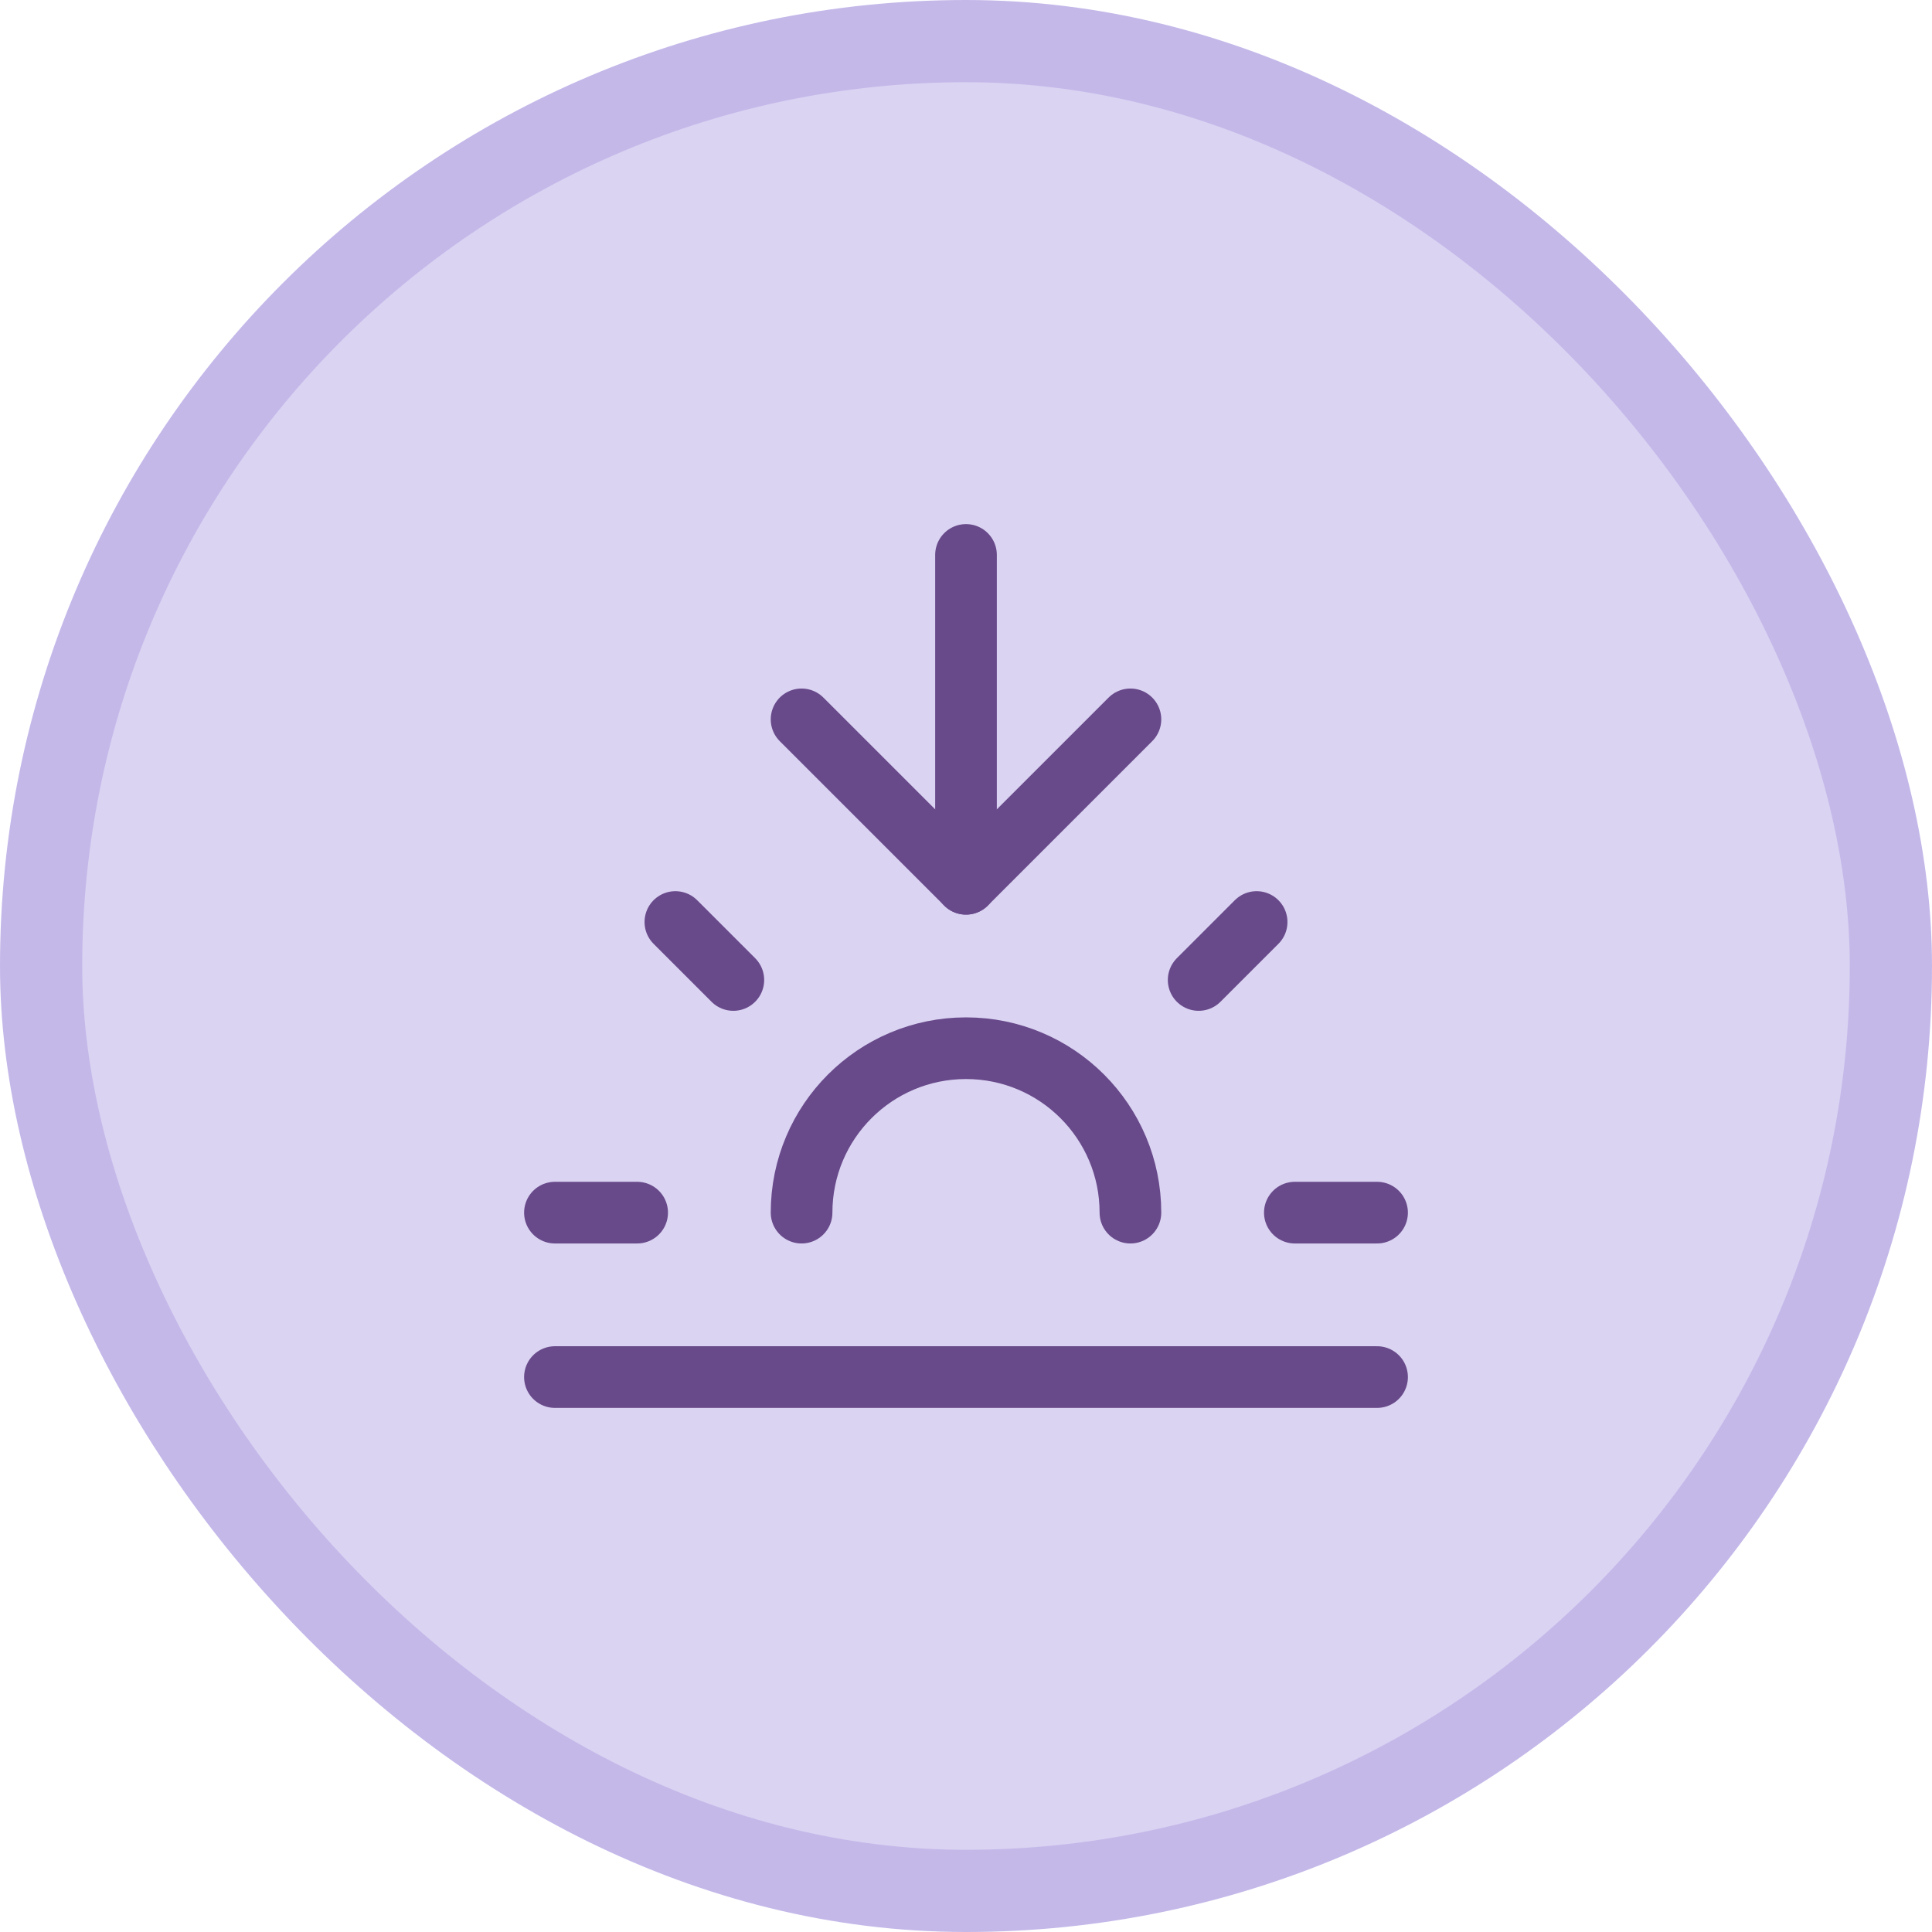 <?xml version="1.0" encoding="UTF-8"?>
<svg id="Layer_1" data-name="Layer 1" xmlns="http://www.w3.org/2000/svg" viewBox="0 0 47 47">
  <defs>
    <style>
      .cls-1 {
        fill: none;
        stroke: #68498a;
        stroke-width: 1.5px;
      }

      .cls-1, .cls-2 {
        stroke-linecap: round;
        stroke-linejoin: round;
      }

      .cls-2 {
        fill: #dad3f2;
        stroke: #c4b8e9;
        stroke-width: 2px;
      }
    </style>
  </defs>
  <rect class="cls-2" x="1" y="1" width="45" height="45" rx="22.5" ry="22.5"/>
  <path class="cls-1" d="m23.5,21.5v-8"/>
  <path class="cls-1" d="m16.43,22.43l1.41,1.41"/>
  <path class="cls-1" d="m13.5,29.5h2"/>
  <path class="cls-1" d="m31.5,29.5h2"/>
  <path class="cls-1" d="m30.57,22.43l-1.41,1.41"/>
  <path class="cls-1" d="m33.5,33.5H13.5"/>
  <path class="cls-1" d="m27.5,17.5l-4,4-4-4"/>
  <path class="cls-1" d="m27.5,29.5c0-2.21-1.79-4-4-4s-4,1.79-4,4"/>
</svg>